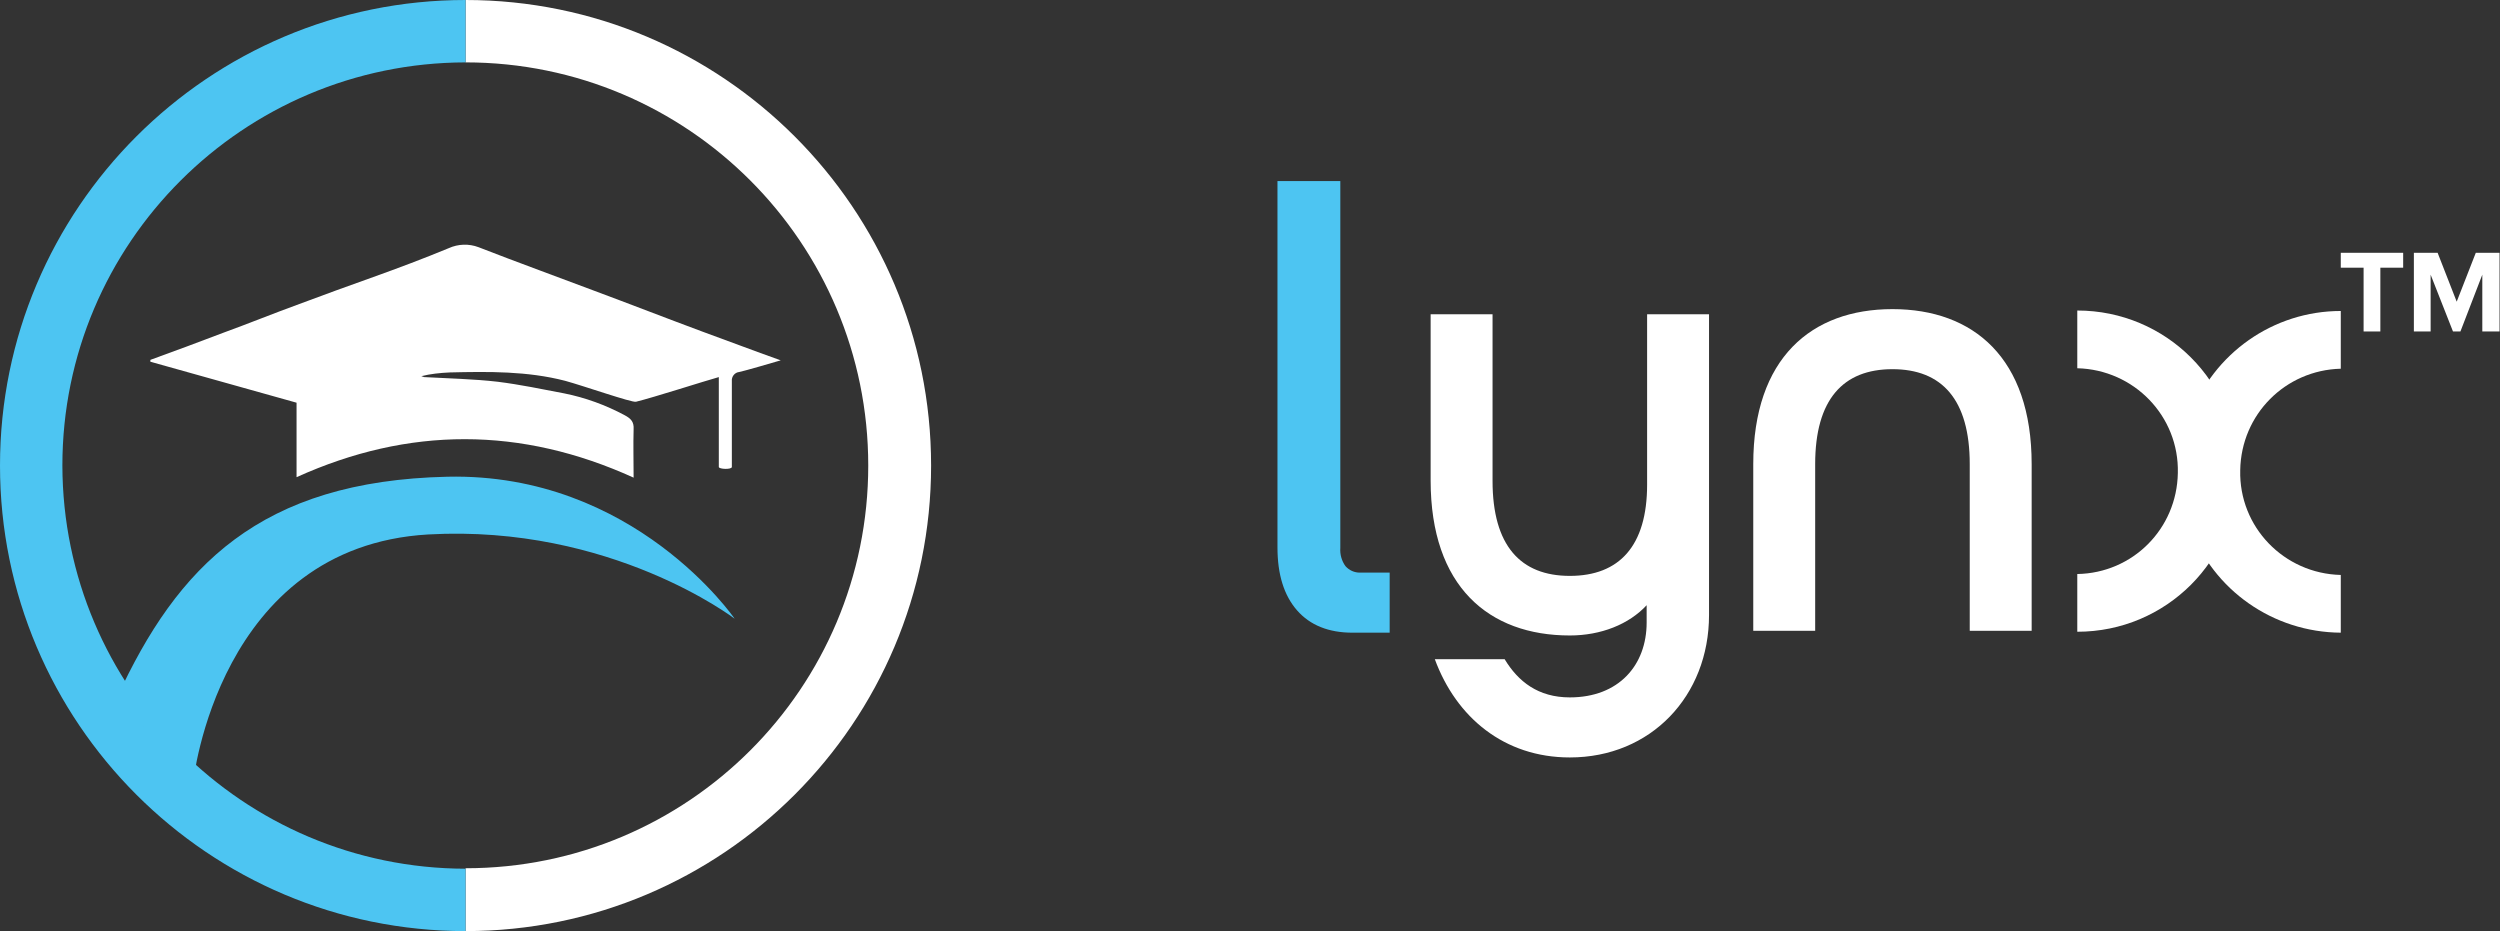 <?xml version="1.0" encoding="utf-8"?>
<!-- Generator: Adobe Illustrator 26.0.3, SVG Export Plug-In . SVG Version: 6.00 Build 0)  -->
<svg version="1.1" id="Layer_1" xmlns="http://www.w3.org/2000/svg" xmlns:xlink="http://www.w3.org/1999/xlink" x="0px" y="0px"
	 viewBox="0 0 537 200" style="enable-background:new 0 0 537 200;" xml:space="preserve">
<rect x="0" y="0" width="537" height="200" fill="#333333" stroke="none"/>
<style type="text/css">
	.st0{fill:#FFFFFF;}
	.st1{fill:#4DC5F2;}
</style>
<g id="Layer_2_00000165931051881582651770000013609288005254887813_">
	<g id="Layer_1-2">
		<path class="st0" d="M154.4,81c-2.9,0.8-14.1,4.4-17.8,5.3c-0.9,0.2-11.2-3.4-15.2-4.5c-8.1-2.1-16.5-2-24.8-1.8
			c-2.1,0.1-4.1,0.3-6.1,0.8c0.2,0.1,0.4,0.1,0.6,0.2c5.3,0.3,10.6,0.4,15.8,1c4.8,0.6,9.6,1.6,14.3,2.5c4.5,0.9,8.9,2.5,13,4.7
			c1.3,0.7,2,1.4,1.9,3c-0.1,3.4,0,6.8,0,10.4c-24.2-11-48.3-11-72.4-0.1v-16l-31.4-8.8v-0.4c5.2-1.9,10.4-3.8,15.6-5.8
			c5.5-2,10.9-4.2,16.4-6.2c5.3-2,10.6-3.9,15.9-5.8s10.9-4,16.2-6.2c2-0.9,4.3-1,6.4-0.2c8.2,3.2,16.5,6.2,24.7,9.3
			c7.8,2.9,15.5,5.9,23.3,8.8c5.5,2,11,4.1,16.9,6.2c-1.7,0.5-7.5,2.2-8.9,2.5c-1,0.1-1.7,1-1.6,2c0,0,0,0.1,0,0.1c0,7.7,0,5,0,12.7
			c0,3.6,0,2,0,5.6c0,0.6-2.8,0.5-2.8,0c0-11,0-6.5,0-17.5L154.4,81z"/>
		<path class="st0" d="M100,0v13.4c47.8,0,86.5,38.8,86.5,86.6c0,47.8-38.7,86.5-86.5,86.5V200c55.2,0,100-44.8,100-100
			S155.2,0,100,0z"/>
		<path class="st1" d="M13.4,100c0-47.8,38.8-86.5,86.6-86.6V0C44.8,0,0,44.8,0,100s44.8,100,100,100v-13.4
			C52.2,186.5,13.5,147.8,13.4,100z"/>
		<path class="st1" d="M41.5,168c0,0,5.3-50.6,50.5-53.2c39.3-2.2,65.8,18.1,65.8,18.1s-21.5-31.4-61.7-30.5s-58,19.2-71,47.5
			L41.5,168z"/>
		<path class="st1" d="M287.9,117.7c-0.1,1.4,0.3,2.8,1.1,3.9c0.8,0.9,1.9,1.4,3.1,1.4h6.4v12.9h-8c-5.1,0-9.1-1.6-11.9-4.8
			c-2.8-3.2-4.2-7.7-4.2-13.5V38.9h13.5L287.9,117.7z"/>
		<path class="st0" d="M308.2,141.6h15c2.9,4.8,7.2,8.2,14,8.2c10.5,0,16.5-6.9,16.5-16.1V130c-3.8,4.1-9.8,6.5-16.5,6.5
			c-17.4,0-29.9-10.5-29.9-33.3V67.5h13.3v35.8c0,13.9,6,20.4,16.6,20.4s16.6-6.4,16.6-19.6V67.5h13.3v64.6
			c0,17.4-12.5,30.6-29.9,30.6C323.1,162.7,312.8,154.1,308.2,141.6z"/>
		<path class="st0" d="M436.4,135.5h-13.3V99.7c0-13.9-6-20.4-16.6-20.4s-16.6,6.5-16.6,20.4v35.8h-13.3V99.7
			c0-22.8,12.5-33.3,29.9-33.3s29.9,10.5,29.9,33.3V135.5z"/>
		<path class="st0" d="M502.8,79.2V66.8c-14.5,0-27.4,9.1-32.4,22.7v23.7c5,13.6,17.9,22.6,32.4,22.7v-12.4
			c-12.2-0.3-21.9-10.3-21.6-22.5C481.4,89,490.9,79.5,502.8,79.2z"/>
		<path class="st0" d="M446.2,123.3v12.4c19.1,0,34.5-15.4,34.5-34.5s-15.4-34.5-34.5-34.5l0,0v12.4c12.2,0.3,21.9,10.3,21.6,22.5
			C467.6,113.6,458.1,123.1,446.2,123.3z"/>
	</g>
</g>
<g>
	<polygon class="st0" points="502.8,57.5 507.7,57.5 507.7,71.2 511.3,71.2 511.3,57.5 516.2,57.5 516.2,54.3 502.8,54.3 	"/>
	<polygon class="st0" points="531.8,54.3 527.7,64.8 523.6,54.3 518.5,54.3 518.5,71.2 522.1,71.2 522.1,59 526.9,71.2 528.5,71.2 
		533.2,59 533.2,71.2 536.9,71.2 536.9,54.3 	"/>
</g>
</svg>

